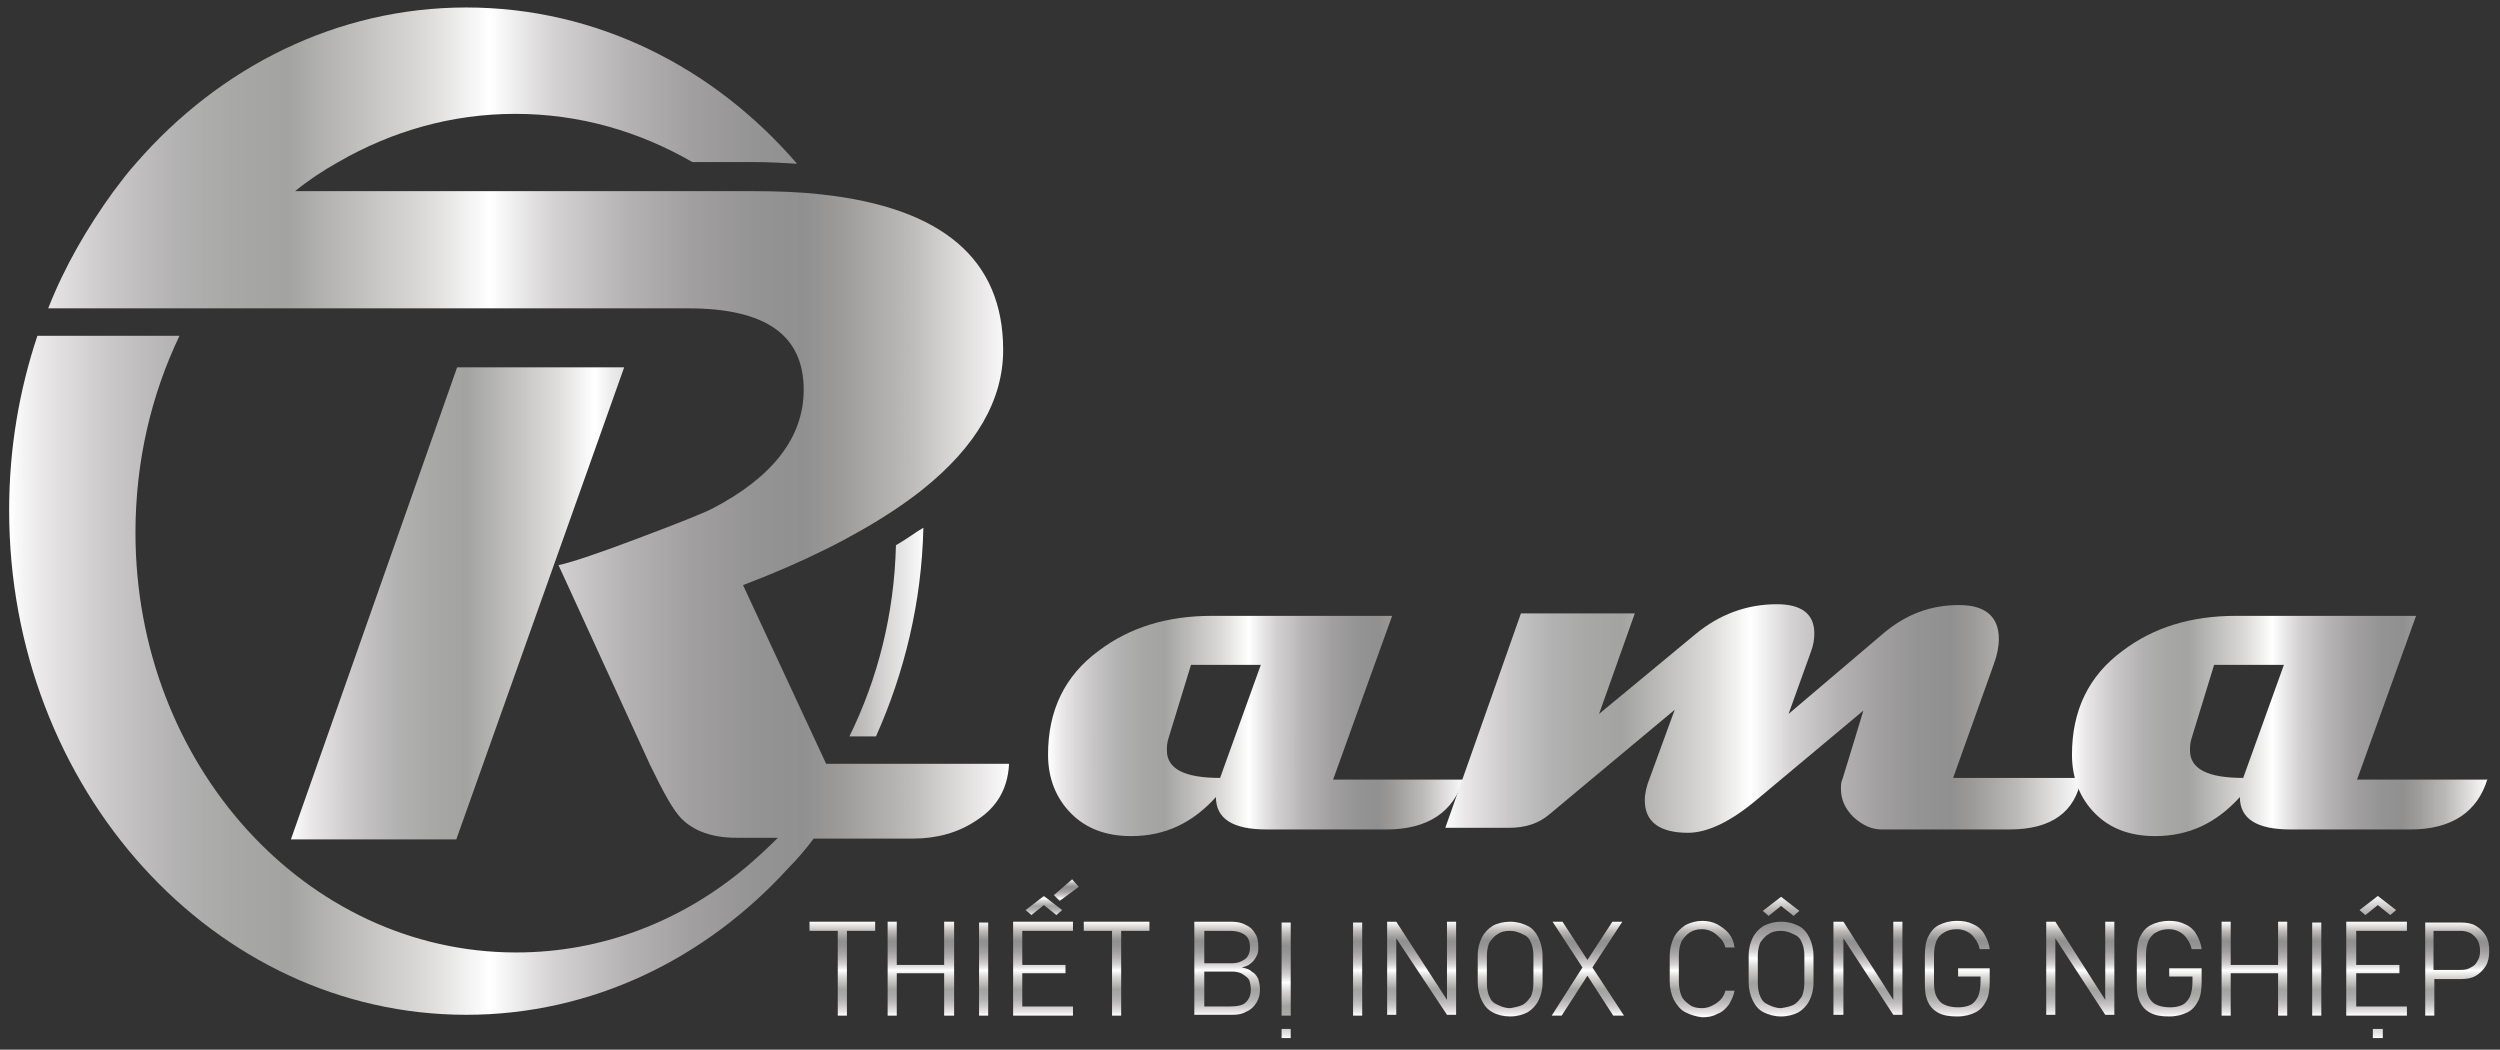 <?xml version="1.0" encoding="utf-8"?>
<!-- Generator: Adobe Illustrator 25.0.0, SVG Export Plug-In . SVG Version: 6.00 Build 0)  -->
<svg version="1.1" id="Layer_1" xmlns="http://www.w3.org/2000/svg" xmlns:xlink="http://www.w3.org/1999/xlink" x="0px" y="0px"
	 viewBox="0 0 300.8 126.3" style="enable-background:new 0 0 300.8 126.3;" xml:space="preserve">
<rect x="0" y="0" width="300.8" height="126.3" fill="#333333" stroke="none"/>
<style type="text/css">
	.st0{fill:url(#SVGID_1_);}
	.st1{fill:url(#SVGID_2_);}
	.st2{fill:url(#SVGID_3_);}
	.st3{fill:url(#SVGID_4_);}
	.st4{fill:url(#SVGID_5_);}
	.st5{fill:url(#SVGID_6_);}
	.st6{fill:url(#SVGID_7_);}
	.st7{fill:url(#SVGID_8_);}
	.st8{fill:url(#SVGID_9_);}
	.st9{fill:url(#SVGID_10_);}
	.st10{fill:url(#SVGID_11_);}
	.st11{fill:url(#SVGID_12_);}
	.st12{fill:url(#SVGID_13_);}
	.st13{fill:url(#SVGID_14_);}
	.st14{fill:url(#SVGID_15_);}
	.st15{fill:url(#SVGID_16_);}
	.st16{fill:url(#SVGID_17_);}
	.st17{fill:url(#SVGID_18_);}
	.st18{fill:url(#SVGID_19_);}
	.st19{fill:url(#SVGID_20_);}
	.st20{fill:url(#SVGID_21_);}
	.st21{fill:url(#SVGID_22_);}
	.st22{fill:url(#SVGID_23_);}
	.st23{fill:url(#SVGID_24_);}
	.st24{fill:url(#SVGID_25_);}
	.st25{fill:url(#SVGID_26_);}
	.st26{fill:url(#SVGID_27_);}
	.st27{fill:url(#SVGID_28_);}
</style>
<g>
	<g>
		<linearGradient id="SVGID_1_" gradientUnits="userSpaceOnUse" x1="101.308" y1="122.151" x2="101.308" y2="110.938">
			<stop  offset="0" style="stop-color:#FFFFFF"/>
			<stop  offset="3.264003e-02" style="stop-color:#E9E7E7"/>
			<stop  offset="0.102" style="stop-color:#C9C7C7"/>
			<stop  offset="0.168" style="stop-color:#B3B2B2"/>
			<stop  offset="0.229" style="stop-color:#A7A7A6"/>
			<stop  offset="0.278" style="stop-color:#A3A3A2"/>
			<stop  offset="0.418" style="stop-color:#DCDBDA"/>
			<stop  offset="0.481" style="stop-color:#FFFFFF"/>
			<stop  offset="0.545" style="stop-color:#D4D2D2"/>
			<stop  offset="0.616" style="stop-color:#B5B3B3"/>
			<stop  offset="0.683" style="stop-color:#A19F9F"/>
			<stop  offset="0.745" style="stop-color:#959494"/>
			<stop  offset="0.795" style="stop-color:#919090"/>
			<stop  offset="0.831" style="stop-color:#9C9B9A"/>
			<stop  offset="0.9" style="stop-color:#BCBAB9"/>
			<stop  offset="0.994" style="stop-color:#F8F7F7"/>
			<stop  offset="1" style="stop-color:#FFFFFF"/>
		</linearGradient>
		<polygon class="st0" points="105.3,110.9 105.3,112 101.9,112 101.9,122.2 100.8,122.2 100.8,112 97.4,112 97.4,110.9 		"/>
		<linearGradient id="SVGID_2_" gradientUnits="userSpaceOnUse" x1="110.777" y1="122.151" x2="110.777" y2="110.938">
			<stop  offset="0" style="stop-color:#FFFFFF"/>
			<stop  offset="3.264003e-02" style="stop-color:#E9E7E7"/>
			<stop  offset="0.102" style="stop-color:#C9C7C7"/>
			<stop  offset="0.168" style="stop-color:#B3B2B2"/>
			<stop  offset="0.229" style="stop-color:#A7A7A6"/>
			<stop  offset="0.278" style="stop-color:#A3A3A2"/>
			<stop  offset="0.418" style="stop-color:#DCDBDA"/>
			<stop  offset="0.481" style="stop-color:#FFFFFF"/>
			<stop  offset="0.545" style="stop-color:#D4D2D2"/>
			<stop  offset="0.616" style="stop-color:#B5B3B3"/>
			<stop  offset="0.683" style="stop-color:#A19F9F"/>
			<stop  offset="0.745" style="stop-color:#959494"/>
			<stop  offset="0.795" style="stop-color:#919090"/>
			<stop  offset="0.831" style="stop-color:#9C9B9A"/>
			<stop  offset="0.9" style="stop-color:#BCBAB9"/>
			<stop  offset="0.994" style="stop-color:#F8F7F7"/>
			<stop  offset="1" style="stop-color:#FFFFFF"/>
		</linearGradient>
		<polygon class="st1" points="114.8,110.9 114.8,122.2 113.6,122.2 113.6,117.1 107.9,117.1 107.9,122.2 106.8,122.2 106.8,110.9 
			107.9,110.9 107.9,116.1 113.6,116.1 113.6,110.9 		"/>
		<linearGradient id="SVGID_3_" gradientUnits="userSpaceOnUse" x1="118.314" y1="122.152" x2="118.314" y2="110.938">
			<stop  offset="0" style="stop-color:#FFFFFF"/>
			<stop  offset="3.264003e-02" style="stop-color:#E9E7E7"/>
			<stop  offset="0.102" style="stop-color:#C9C7C7"/>
			<stop  offset="0.168" style="stop-color:#B3B2B2"/>
			<stop  offset="0.229" style="stop-color:#A7A7A6"/>
			<stop  offset="0.278" style="stop-color:#A3A3A2"/>
			<stop  offset="0.418" style="stop-color:#DCDBDA"/>
			<stop  offset="0.481" style="stop-color:#FFFFFF"/>
			<stop  offset="0.545" style="stop-color:#D4D2D2"/>
			<stop  offset="0.616" style="stop-color:#B5B3B3"/>
			<stop  offset="0.683" style="stop-color:#A19F9F"/>
			<stop  offset="0.745" style="stop-color:#959494"/>
			<stop  offset="0.795" style="stop-color:#919090"/>
			<stop  offset="0.831" style="stop-color:#9C9B9A"/>
			<stop  offset="0.9" style="stop-color:#BCBAB9"/>
			<stop  offset="0.994" style="stop-color:#F8F7F7"/>
			<stop  offset="1" style="stop-color:#FFFFFF"/>
		</linearGradient>
		<path class="st2" d="M118.9,122.2h-1.1v-11.2h1.1V122.2z"/>
		<linearGradient id="SVGID_4_" gradientUnits="userSpaceOnUse" x1="126.598" y1="110.186" x2="126.598" y2="105.844">
			<stop  offset="0" style="stop-color:#FFFFFF"/>
			<stop  offset="3.264003e-02" style="stop-color:#E9E7E7"/>
			<stop  offset="0.102" style="stop-color:#C9C7C7"/>
			<stop  offset="0.168" style="stop-color:#B3B2B2"/>
			<stop  offset="0.229" style="stop-color:#A7A7A6"/>
			<stop  offset="0.278" style="stop-color:#A3A3A2"/>
			<stop  offset="0.418" style="stop-color:#DCDBDA"/>
			<stop  offset="0.481" style="stop-color:#FFFFFF"/>
			<stop  offset="0.545" style="stop-color:#D4D2D2"/>
			<stop  offset="0.616" style="stop-color:#B5B3B3"/>
			<stop  offset="0.683" style="stop-color:#A19F9F"/>
			<stop  offset="0.745" style="stop-color:#959494"/>
			<stop  offset="0.795" style="stop-color:#919090"/>
			<stop  offset="0.831" style="stop-color:#9C9B9A"/>
			<stop  offset="0.9" style="stop-color:#BCBAB9"/>
			<stop  offset="0.994" style="stop-color:#F8F7F7"/>
			<stop  offset="1" style="stop-color:#FFFFFF"/>
		</linearGradient>
		<path class="st3" d="M129,105.8l-2.2,1.9l0.7,0.7l2.3-1.7L129,105.8z M125.6,107.8l-2.2,1.7l0.7,0.6l1.5-1.2l1.5,1.2l0.7-0.6
			L125.6,107.8z"/>
		<linearGradient id="SVGID_5_" gradientUnits="userSpaceOnUse" x1="125.477" y1="122.151" x2="125.477" y2="110.938">
			<stop  offset="0" style="stop-color:#FFFFFF"/>
			<stop  offset="3.264003e-02" style="stop-color:#E9E7E7"/>
			<stop  offset="0.102" style="stop-color:#C9C7C7"/>
			<stop  offset="0.168" style="stop-color:#B3B2B2"/>
			<stop  offset="0.229" style="stop-color:#A7A7A6"/>
			<stop  offset="0.278" style="stop-color:#A3A3A2"/>
			<stop  offset="0.418" style="stop-color:#DCDBDA"/>
			<stop  offset="0.481" style="stop-color:#FFFFFF"/>
			<stop  offset="0.545" style="stop-color:#D4D2D2"/>
			<stop  offset="0.616" style="stop-color:#B5B3B3"/>
			<stop  offset="0.683" style="stop-color:#A19F9F"/>
			<stop  offset="0.745" style="stop-color:#959494"/>
			<stop  offset="0.795" style="stop-color:#919090"/>
			<stop  offset="0.831" style="stop-color:#9C9B9A"/>
			<stop  offset="0.9" style="stop-color:#BCBAB9"/>
			<stop  offset="0.994" style="stop-color:#F8F7F7"/>
			<stop  offset="1" style="stop-color:#FFFFFF"/>
		</linearGradient>
		<polygon class="st4" points="123,112 123,116.1 128.2,116.1 128.2,117.1 123,117.1 123,121.1 129.1,121.1 129.1,122.2 
			121.9,122.2 121.9,110.9 129.1,110.9 129.1,112 		"/>
		<linearGradient id="SVGID_6_" gradientUnits="userSpaceOnUse" x1="134.35" y1="122.151" x2="134.35" y2="110.938">
			<stop  offset="0" style="stop-color:#FFFFFF"/>
			<stop  offset="3.264003e-02" style="stop-color:#E9E7E7"/>
			<stop  offset="0.102" style="stop-color:#C9C7C7"/>
			<stop  offset="0.168" style="stop-color:#B3B2B2"/>
			<stop  offset="0.229" style="stop-color:#A7A7A6"/>
			<stop  offset="0.278" style="stop-color:#A3A3A2"/>
			<stop  offset="0.418" style="stop-color:#DCDBDA"/>
			<stop  offset="0.481" style="stop-color:#FFFFFF"/>
			<stop  offset="0.545" style="stop-color:#D4D2D2"/>
			<stop  offset="0.616" style="stop-color:#B5B3B3"/>
			<stop  offset="0.683" style="stop-color:#A19F9F"/>
			<stop  offset="0.745" style="stop-color:#959494"/>
			<stop  offset="0.795" style="stop-color:#919090"/>
			<stop  offset="0.831" style="stop-color:#9C9B9A"/>
			<stop  offset="0.9" style="stop-color:#BCBAB9"/>
			<stop  offset="0.994" style="stop-color:#F8F7F7"/>
			<stop  offset="1" style="stop-color:#FFFFFF"/>
		</linearGradient>
		<polygon class="st5" points="138.3,110.9 138.3,112 134.9,112 134.9,122.2 133.8,122.2 133.8,112 130.4,112 130.4,110.9 		"/>
		<linearGradient id="SVGID_7_" gradientUnits="userSpaceOnUse" x1="147.702" y1="122.151" x2="147.702" y2="110.938">
			<stop  offset="0" style="stop-color:#FFFFFF"/>
			<stop  offset="3.264003e-02" style="stop-color:#E9E7E7"/>
			<stop  offset="0.102" style="stop-color:#C9C7C7"/>
			<stop  offset="0.168" style="stop-color:#B3B2B2"/>
			<stop  offset="0.229" style="stop-color:#A7A7A6"/>
			<stop  offset="0.278" style="stop-color:#A3A3A2"/>
			<stop  offset="0.418" style="stop-color:#DCDBDA"/>
			<stop  offset="0.481" style="stop-color:#FFFFFF"/>
			<stop  offset="0.545" style="stop-color:#D4D2D2"/>
			<stop  offset="0.616" style="stop-color:#B5B3B3"/>
			<stop  offset="0.683" style="stop-color:#A19F9F"/>
			<stop  offset="0.745" style="stop-color:#959494"/>
			<stop  offset="0.795" style="stop-color:#919090"/>
			<stop  offset="0.831" style="stop-color:#9C9B9A"/>
			<stop  offset="0.9" style="stop-color:#BCBAB9"/>
			<stop  offset="0.994" style="stop-color:#F8F7F7"/>
			<stop  offset="1" style="stop-color:#FFFFFF"/>
		</linearGradient>
		<path class="st6" d="M151.4,117.8c-0.2-0.4-0.4-0.7-0.8-0.9c-0.3-0.3-0.7-0.4-1.2-0.5c0.4-0.1,0.8-0.2,1.1-0.5
			c0.3-0.2,0.5-0.5,0.7-0.9c0.2-0.3,0.2-0.7,0.2-1.1c0-0.6-0.1-1.2-0.4-1.6c-0.2-0.4-0.6-0.8-1.1-1c-0.5-0.3-1.1-0.4-1.8-0.4h-4.4
			v11.2h4.6c0.7,0,1.2-0.1,1.7-0.4c0.5-0.2,0.9-0.6,1.2-1.1c0.3-0.5,0.4-1,0.4-1.6v0C151.6,118.6,151.5,118.2,151.4,117.8z
			 M144.9,112h3.1c0.8,0,1.4,0.2,1.8,0.5c0.4,0.3,0.6,0.8,0.6,1.5c0,0.6-0.2,1.1-0.6,1.4c-0.4,0.3-0.9,0.5-1.6,0.5h-3.3V112z
			 M150.5,119.1c0,0.6-0.2,1.1-0.6,1.5c-0.4,0.4-1.1,0.5-2.1,0.5h-2.9v-4.2h3.3c0.5,0,1,0.1,1.3,0.3s0.6,0.4,0.8,0.7
			C150.4,118.2,150.5,118.6,150.5,119.1L150.5,119.1z"/>
		<linearGradient id="SVGID_8_" gradientUnits="userSpaceOnUse" x1="154.739" y1="124.96" x2="154.739" y2="110.938">
			<stop  offset="0" style="stop-color:#FFFFFF"/>
			<stop  offset="3.264003e-02" style="stop-color:#E9E7E7"/>
			<stop  offset="0.102" style="stop-color:#C9C7C7"/>
			<stop  offset="0.168" style="stop-color:#B3B2B2"/>
			<stop  offset="0.229" style="stop-color:#A7A7A6"/>
			<stop  offset="0.278" style="stop-color:#A3A3A2"/>
			<stop  offset="0.418" style="stop-color:#DCDBDA"/>
			<stop  offset="0.481" style="stop-color:#FFFFFF"/>
			<stop  offset="0.545" style="stop-color:#D4D2D2"/>
			<stop  offset="0.616" style="stop-color:#B5B3B3"/>
			<stop  offset="0.683" style="stop-color:#A19F9F"/>
			<stop  offset="0.745" style="stop-color:#959494"/>
			<stop  offset="0.795" style="stop-color:#919090"/>
			<stop  offset="0.831" style="stop-color:#9C9B9A"/>
			<stop  offset="0.9" style="stop-color:#BCBAB9"/>
			<stop  offset="0.994" style="stop-color:#F8F7F7"/>
			<stop  offset="1" style="stop-color:#FFFFFF"/>
		</linearGradient>
		<path class="st7" d="M154.2,123.8h1.1v1.1h-1.1V123.8z M155.3,122.2h-1.1v-11.2h1.1V122.2z"/>
		<linearGradient id="SVGID_9_" gradientUnits="userSpaceOnUse" x1="163.354" y1="122.152" x2="163.354" y2="110.938">
			<stop  offset="0" style="stop-color:#FFFFFF"/>
			<stop  offset="3.264003e-02" style="stop-color:#E9E7E7"/>
			<stop  offset="0.102" style="stop-color:#C9C7C7"/>
			<stop  offset="0.168" style="stop-color:#B3B2B2"/>
			<stop  offset="0.229" style="stop-color:#A7A7A6"/>
			<stop  offset="0.278" style="stop-color:#A3A3A2"/>
			<stop  offset="0.418" style="stop-color:#DCDBDA"/>
			<stop  offset="0.481" style="stop-color:#FFFFFF"/>
			<stop  offset="0.545" style="stop-color:#D4D2D2"/>
			<stop  offset="0.616" style="stop-color:#B5B3B3"/>
			<stop  offset="0.683" style="stop-color:#A19F9F"/>
			<stop  offset="0.745" style="stop-color:#959494"/>
			<stop  offset="0.795" style="stop-color:#919090"/>
			<stop  offset="0.831" style="stop-color:#9C9B9A"/>
			<stop  offset="0.9" style="stop-color:#BCBAB9"/>
			<stop  offset="0.994" style="stop-color:#F8F7F7"/>
			<stop  offset="1" style="stop-color:#FFFFFF"/>
		</linearGradient>
		<path class="st8" d="M163.9,122.2h-1.1v-11.2h1.1V122.2z"/>
		<linearGradient id="SVGID_10_" gradientUnits="userSpaceOnUse" x1="171.054" y1="122.138" x2="171.054" y2="110.938">
			<stop  offset="0" style="stop-color:#FFFFFF"/>
			<stop  offset="3.264003e-02" style="stop-color:#E9E7E7"/>
			<stop  offset="0.102" style="stop-color:#C9C7C7"/>
			<stop  offset="0.168" style="stop-color:#B3B2B2"/>
			<stop  offset="0.229" style="stop-color:#A7A7A6"/>
			<stop  offset="0.278" style="stop-color:#A3A3A2"/>
			<stop  offset="0.418" style="stop-color:#DCDBDA"/>
			<stop  offset="0.481" style="stop-color:#FFFFFF"/>
			<stop  offset="0.545" style="stop-color:#D4D2D2"/>
			<stop  offset="0.616" style="stop-color:#B5B3B3"/>
			<stop  offset="0.683" style="stop-color:#A19F9F"/>
			<stop  offset="0.745" style="stop-color:#959494"/>
			<stop  offset="0.795" style="stop-color:#919090"/>
			<stop  offset="0.831" style="stop-color:#9C9B9A"/>
			<stop  offset="0.9" style="stop-color:#BCBAB9"/>
			<stop  offset="0.994" style="stop-color:#F8F7F7"/>
			<stop  offset="1" style="stop-color:#FFFFFF"/>
		</linearGradient>
		<polygon class="st9" points="175.2,110.9 175.2,122.1 174.1,122.1 168,112.9 168,122.1 166.9,122.1 166.9,110.9 168,110.9 
			174.1,120.3 174.1,110.9 		"/>
		<linearGradient id="SVGID_11_" gradientUnits="userSpaceOnUse" x1="181.686" y1="122.267" x2="181.686" y2="110.822">
			<stop  offset="0" style="stop-color:#FFFFFF"/>
			<stop  offset="3.264003e-02" style="stop-color:#E9E7E7"/>
			<stop  offset="0.102" style="stop-color:#C9C7C7"/>
			<stop  offset="0.168" style="stop-color:#B3B2B2"/>
			<stop  offset="0.229" style="stop-color:#A7A7A6"/>
			<stop  offset="0.278" style="stop-color:#A3A3A2"/>
			<stop  offset="0.418" style="stop-color:#DCDBDA"/>
			<stop  offset="0.481" style="stop-color:#FFFFFF"/>
			<stop  offset="0.545" style="stop-color:#D4D2D2"/>
			<stop  offset="0.616" style="stop-color:#B5B3B3"/>
			<stop  offset="0.683" style="stop-color:#A19F9F"/>
			<stop  offset="0.745" style="stop-color:#959494"/>
			<stop  offset="0.795" style="stop-color:#919090"/>
			<stop  offset="0.831" style="stop-color:#9C9B9A"/>
			<stop  offset="0.9" style="stop-color:#BCBAB9"/>
			<stop  offset="0.994" style="stop-color:#F8F7F7"/>
			<stop  offset="1" style="stop-color:#FFFFFF"/>
		</linearGradient>
		<path class="st10" d="M179.6,121.8c-0.6-0.3-1-0.8-1.3-1.4c-0.3-0.6-0.5-1.4-0.5-2.2V115c0-0.9,0.2-1.6,0.5-2.2
			c0.3-0.6,0.8-1.1,1.3-1.4s1.3-0.5,2.1-0.5c0.8,0,1.5,0.2,2.1,0.5c0.6,0.3,1,0.8,1.3,1.4c0.3,0.6,0.5,1.4,0.5,2.2v3.2
			c0,0.9-0.2,1.6-0.5,2.2c-0.3,0.6-0.8,1.1-1.3,1.4c-0.6,0.3-1.3,0.5-2.1,0.5C180.9,122.3,180.1,122.1,179.6,121.8z M183.2,120.9
			c0.4-0.2,0.7-0.6,1-1c0.2-0.5,0.3-1,0.3-1.6v-3.3c0-0.6-0.1-1.2-0.3-1.6c-0.2-0.5-0.5-0.8-1-1c-0.4-0.2-0.9-0.4-1.5-0.4
			c-0.6,0-1.1,0.1-1.5,0.4c-0.4,0.2-0.7,0.6-1,1c-0.2,0.5-0.3,1-0.3,1.6v3.3c0,0.6,0.1,1.2,0.3,1.6c0.2,0.5,0.5,0.8,1,1
			c0.4,0.2,0.9,0.4,1.5,0.4C182.3,121.2,182.8,121.1,183.2,120.9z"/>
		<linearGradient id="SVGID_12_" gradientUnits="userSpaceOnUse" x1="191.037" y1="122.151" x2="191.037" y2="110.938">
			<stop  offset="0" style="stop-color:#FFFFFF"/>
			<stop  offset="3.264003e-02" style="stop-color:#E9E7E7"/>
			<stop  offset="0.102" style="stop-color:#C9C7C7"/>
			<stop  offset="0.168" style="stop-color:#B3B2B2"/>
			<stop  offset="0.229" style="stop-color:#A7A7A6"/>
			<stop  offset="0.278" style="stop-color:#A3A3A2"/>
			<stop  offset="0.418" style="stop-color:#DCDBDA"/>
			<stop  offset="0.481" style="stop-color:#FFFFFF"/>
			<stop  offset="0.545" style="stop-color:#D4D2D2"/>
			<stop  offset="0.616" style="stop-color:#B5B3B3"/>
			<stop  offset="0.683" style="stop-color:#A19F9F"/>
			<stop  offset="0.745" style="stop-color:#959494"/>
			<stop  offset="0.795" style="stop-color:#919090"/>
			<stop  offset="0.831" style="stop-color:#9C9B9A"/>
			<stop  offset="0.9" style="stop-color:#BCBAB9"/>
			<stop  offset="0.994" style="stop-color:#F8F7F7"/>
			<stop  offset="1" style="stop-color:#FFFFFF"/>
		</linearGradient>
		<polygon class="st11" points="195.4,122.2 194.1,122.2 191,117.4 187.9,122.2 186.7,122.2 190.4,116.4 186.8,110.9 188,110.9 
			191,115.5 194,110.9 195.2,110.9 191.6,116.4 		"/>
		<linearGradient id="SVGID_13_" gradientUnits="userSpaceOnUse" x1="204.796" y1="122.267" x2="204.796" y2="110.822">
			<stop  offset="0" style="stop-color:#FFFFFF"/>
			<stop  offset="3.264003e-02" style="stop-color:#E9E7E7"/>
			<stop  offset="0.102" style="stop-color:#C9C7C7"/>
			<stop  offset="0.168" style="stop-color:#B3B2B2"/>
			<stop  offset="0.229" style="stop-color:#A7A7A6"/>
			<stop  offset="0.278" style="stop-color:#A3A3A2"/>
			<stop  offset="0.418" style="stop-color:#DCDBDA"/>
			<stop  offset="0.481" style="stop-color:#FFFFFF"/>
			<stop  offset="0.545" style="stop-color:#D4D2D2"/>
			<stop  offset="0.616" style="stop-color:#B5B3B3"/>
			<stop  offset="0.683" style="stop-color:#A19F9F"/>
			<stop  offset="0.745" style="stop-color:#959494"/>
			<stop  offset="0.795" style="stop-color:#919090"/>
			<stop  offset="0.831" style="stop-color:#9C9B9A"/>
			<stop  offset="0.9" style="stop-color:#BCBAB9"/>
			<stop  offset="0.994" style="stop-color:#F8F7F7"/>
			<stop  offset="1" style="stop-color:#FFFFFF"/>
		</linearGradient>
		<path class="st12" d="M202.8,121.8c-0.6-0.3-1-0.8-1.4-1.5c-0.3-0.6-0.5-1.4-0.5-2.2V115c0-0.8,0.2-1.6,0.5-2.2
			c0.3-0.6,0.8-1.1,1.4-1.5c0.6-0.3,1.3-0.5,2-0.5c0.6,0,1.2,0.1,1.8,0.4c0.5,0.3,1,0.6,1.4,1.1c0.4,0.5,0.6,1,0.7,1.7h-1.1
			c-0.1-0.4-0.3-0.8-0.6-1.1c-0.3-0.3-0.6-0.6-1-0.8c-0.4-0.2-0.8-0.3-1.2-0.3c-0.6,0-1,0.1-1.5,0.4c-0.4,0.3-0.7,0.6-1,1.1
			c-0.2,0.5-0.3,1-0.3,1.7v3.1c0,0.6,0.1,1.2,0.3,1.7c0.2,0.5,0.6,0.8,1,1.1c0.4,0.3,0.9,0.4,1.5,0.4c0.4,0,0.8-0.1,1.2-0.3
			c0.4-0.2,0.7-0.4,1-0.7c0.3-0.3,0.5-0.7,0.6-1.1h1.1c-0.1,0.6-0.4,1.2-0.7,1.7c-0.4,0.5-0.8,0.9-1.4,1.1c-0.5,0.3-1.1,0.4-1.8,0.4
			C204,122.3,203.4,122.1,202.8,121.8z"/>
		<linearGradient id="SVGID_14_" gradientUnits="userSpaceOnUse" x1="214.316" y1="122.267" x2="214.316" y2="107.838">
			<stop  offset="0" style="stop-color:#FFFFFF"/>
			<stop  offset="3.264003e-02" style="stop-color:#E9E7E7"/>
			<stop  offset="0.102" style="stop-color:#C9C7C7"/>
			<stop  offset="0.168" style="stop-color:#B3B2B2"/>
			<stop  offset="0.229" style="stop-color:#A7A7A6"/>
			<stop  offset="0.278" style="stop-color:#A3A3A2"/>
			<stop  offset="0.418" style="stop-color:#DCDBDA"/>
			<stop  offset="0.481" style="stop-color:#FFFFFF"/>
			<stop  offset="0.545" style="stop-color:#D4D2D2"/>
			<stop  offset="0.616" style="stop-color:#B5B3B3"/>
			<stop  offset="0.683" style="stop-color:#A19F9F"/>
			<stop  offset="0.745" style="stop-color:#959494"/>
			<stop  offset="0.795" style="stop-color:#919090"/>
			<stop  offset="0.831" style="stop-color:#9C9B9A"/>
			<stop  offset="0.9" style="stop-color:#BCBAB9"/>
			<stop  offset="0.994" style="stop-color:#F8F7F7"/>
			<stop  offset="1" style="stop-color:#FFFFFF"/>
		</linearGradient>
		<path class="st13" d="M212.2,121.8c-0.6-0.3-1-0.8-1.3-1.4c-0.3-0.6-0.5-1.4-0.5-2.2V115c0-0.9,0.2-1.6,0.5-2.2
			c0.3-0.6,0.8-1.1,1.3-1.4c0.6-0.3,1.3-0.5,2.1-0.5c0.8,0,1.5,0.2,2.1,0.5s1,0.8,1.3,1.4c0.3,0.6,0.5,1.4,0.5,2.2v3.2
			c0,0.9-0.2,1.6-0.5,2.2c-0.3,0.6-0.8,1.1-1.3,1.4c-0.6,0.3-1.3,0.5-2.1,0.5C213.5,122.3,212.8,122.1,212.2,121.8z M215.8,120.9
			c0.4-0.2,0.7-0.6,1-1c0.2-0.5,0.3-1,0.3-1.6v-3.3c0-0.6-0.1-1.2-0.3-1.6c-0.2-0.5-0.5-0.8-1-1c-0.4-0.2-0.9-0.4-1.5-0.4
			c-0.6,0-1.1,0.1-1.5,0.4c-0.4,0.2-0.7,0.6-1,1c-0.2,0.5-0.3,1-0.3,1.6v3.3c0,0.6,0.1,1.2,0.3,1.6c0.2,0.5,0.5,0.8,1,1
			c0.4,0.2,0.9,0.4,1.5,0.4C214.9,121.2,215.4,121.1,215.8,120.9z M216.5,109.6l-0.7,0.6l-1.5-1.2l-1.5,1.2l-0.7-0.6l2.2-1.7
			L216.5,109.6z"/>
		<linearGradient id="SVGID_15_" gradientUnits="userSpaceOnUse" x1="224.786" y1="122.138" x2="224.786" y2="110.938">
			<stop  offset="0" style="stop-color:#FFFFFF"/>
			<stop  offset="3.264003e-02" style="stop-color:#E9E7E7"/>
			<stop  offset="0.102" style="stop-color:#C9C7C7"/>
			<stop  offset="0.168" style="stop-color:#B3B2B2"/>
			<stop  offset="0.229" style="stop-color:#A7A7A6"/>
			<stop  offset="0.278" style="stop-color:#A3A3A2"/>
			<stop  offset="0.418" style="stop-color:#DCDBDA"/>
			<stop  offset="0.481" style="stop-color:#FFFFFF"/>
			<stop  offset="0.545" style="stop-color:#D4D2D2"/>
			<stop  offset="0.616" style="stop-color:#B5B3B3"/>
			<stop  offset="0.683" style="stop-color:#A19F9F"/>
			<stop  offset="0.745" style="stop-color:#959494"/>
			<stop  offset="0.795" style="stop-color:#919090"/>
			<stop  offset="0.831" style="stop-color:#9C9B9A"/>
			<stop  offset="0.9" style="stop-color:#BCBAB9"/>
			<stop  offset="0.994" style="stop-color:#F8F7F7"/>
			<stop  offset="1" style="stop-color:#FFFFFF"/>
		</linearGradient>
		<polygon class="st14" points="228.9,110.9 228.9,122.1 227.8,122.1 221.8,112.9 221.8,122.1 220.6,122.1 220.6,110.9 221.8,110.9 
			227.8,120.3 227.8,110.9 		"/>
		<linearGradient id="SVGID_16_" gradientUnits="userSpaceOnUse" x1="235.426" y1="122.267" x2="235.426" y2="110.822">
			<stop  offset="0" style="stop-color:#FFFFFF"/>
			<stop  offset="3.264003e-02" style="stop-color:#E9E7E7"/>
			<stop  offset="0.102" style="stop-color:#C9C7C7"/>
			<stop  offset="0.168" style="stop-color:#B3B2B2"/>
			<stop  offset="0.229" style="stop-color:#A7A7A6"/>
			<stop  offset="0.278" style="stop-color:#A3A3A2"/>
			<stop  offset="0.418" style="stop-color:#DCDBDA"/>
			<stop  offset="0.481" style="stop-color:#FFFFFF"/>
			<stop  offset="0.545" style="stop-color:#D4D2D2"/>
			<stop  offset="0.616" style="stop-color:#B5B3B3"/>
			<stop  offset="0.683" style="stop-color:#A19F9F"/>
			<stop  offset="0.745" style="stop-color:#959494"/>
			<stop  offset="0.795" style="stop-color:#919090"/>
			<stop  offset="0.831" style="stop-color:#9C9B9A"/>
			<stop  offset="0.9" style="stop-color:#BCBAB9"/>
			<stop  offset="0.994" style="stop-color:#F8F7F7"/>
			<stop  offset="1" style="stop-color:#FFFFFF"/>
		</linearGradient>
		<path class="st15" d="M239.4,116.4v1.7c0,0.9-0.1,1.7-0.4,2.3c-0.3,0.6-0.7,1.1-1.3,1.4s-1.3,0.5-2.2,0.5c-0.9,0-1.6-0.1-2.2-0.4
			c-0.6-0.3-1-0.7-1.3-1.3c-0.3-0.6-0.4-1.3-0.4-2.2V115c0-0.9,0.1-1.7,0.4-2.3c0.3-0.6,0.7-1.1,1.3-1.4c0.6-0.3,1.3-0.5,2.2-0.5
			c0.7,0,1.3,0.1,1.9,0.4c0.5,0.2,1,0.6,1.3,1.1c0.3,0.5,0.6,1.1,0.7,1.9h-1.2c-0.1-0.5-0.3-0.9-0.6-1.3c-0.2-0.3-0.5-0.6-0.9-0.8
			c-0.4-0.2-0.8-0.3-1.2-0.3c-0.6,0-1.1,0.1-1.6,0.4s-0.7,0.6-0.9,1c-0.2,0.5-0.3,1-0.3,1.8v3.3c0,0.7,0.1,1.2,0.3,1.6
			c0.2,0.4,0.5,0.8,1,1c0.4,0.2,1,0.3,1.6,0.3c0.6,0,1.1-0.1,1.5-0.3c0.4-0.2,0.7-0.6,0.9-1c0.2-0.5,0.3-1.1,0.3-1.8v-0.6h-2.7v-1
			H239.4z"/>
		<linearGradient id="SVGID_17_" gradientUnits="userSpaceOnUse" x1="250.297" y1="122.138" x2="250.297" y2="110.938">
			<stop  offset="0" style="stop-color:#FFFFFF"/>
			<stop  offset="3.264003e-02" style="stop-color:#E9E7E7"/>
			<stop  offset="0.102" style="stop-color:#C9C7C7"/>
			<stop  offset="0.168" style="stop-color:#B3B2B2"/>
			<stop  offset="0.229" style="stop-color:#A7A7A6"/>
			<stop  offset="0.278" style="stop-color:#A3A3A2"/>
			<stop  offset="0.418" style="stop-color:#DCDBDA"/>
			<stop  offset="0.481" style="stop-color:#FFFFFF"/>
			<stop  offset="0.545" style="stop-color:#D4D2D2"/>
			<stop  offset="0.616" style="stop-color:#B5B3B3"/>
			<stop  offset="0.683" style="stop-color:#A19F9F"/>
			<stop  offset="0.745" style="stop-color:#959494"/>
			<stop  offset="0.795" style="stop-color:#919090"/>
			<stop  offset="0.831" style="stop-color:#9C9B9A"/>
			<stop  offset="0.9" style="stop-color:#BCBAB9"/>
			<stop  offset="0.994" style="stop-color:#F8F7F7"/>
			<stop  offset="1" style="stop-color:#FFFFFF"/>
		</linearGradient>
		<polygon class="st16" points="254.4,110.9 254.4,122.1 253.3,122.1 247.3,112.9 247.3,122.1 246.2,122.1 246.2,110.9 247.3,110.9 
			253.3,120.3 253.3,110.9 		"/>
		<linearGradient id="SVGID_18_" gradientUnits="userSpaceOnUse" x1="260.938" y1="122.267" x2="260.938" y2="110.822">
			<stop  offset="0" style="stop-color:#FFFFFF"/>
			<stop  offset="3.264003e-02" style="stop-color:#E9E7E7"/>
			<stop  offset="0.102" style="stop-color:#C9C7C7"/>
			<stop  offset="0.168" style="stop-color:#B3B2B2"/>
			<stop  offset="0.229" style="stop-color:#A7A7A6"/>
			<stop  offset="0.278" style="stop-color:#A3A3A2"/>
			<stop  offset="0.418" style="stop-color:#DCDBDA"/>
			<stop  offset="0.481" style="stop-color:#FFFFFF"/>
			<stop  offset="0.545" style="stop-color:#D4D2D2"/>
			<stop  offset="0.616" style="stop-color:#B5B3B3"/>
			<stop  offset="0.683" style="stop-color:#A19F9F"/>
			<stop  offset="0.745" style="stop-color:#959494"/>
			<stop  offset="0.795" style="stop-color:#919090"/>
			<stop  offset="0.831" style="stop-color:#9C9B9A"/>
			<stop  offset="0.9" style="stop-color:#BCBAB9"/>
			<stop  offset="0.994" style="stop-color:#F8F7F7"/>
			<stop  offset="1" style="stop-color:#FFFFFF"/>
		</linearGradient>
		<path class="st17" d="M264.9,116.4v1.7c0,0.9-0.1,1.7-0.4,2.3c-0.3,0.6-0.7,1.1-1.3,1.4c-0.6,0.3-1.3,0.5-2.2,0.5
			c-0.9,0-1.6-0.1-2.2-0.4c-0.6-0.3-1-0.7-1.3-1.3c-0.3-0.6-0.4-1.3-0.4-2.2V115c0-0.9,0.1-1.7,0.4-2.3c0.3-0.6,0.7-1.1,1.3-1.4
			c0.6-0.3,1.3-0.5,2.2-0.5c0.7,0,1.3,0.1,1.9,0.4c0.5,0.2,1,0.6,1.3,1.1c0.3,0.5,0.6,1.1,0.7,1.9h-1.2c-0.1-0.5-0.3-0.9-0.6-1.3
			c-0.2-0.3-0.5-0.6-0.9-0.8s-0.8-0.3-1.2-0.3c-0.6,0-1.1,0.1-1.6,0.4c-0.4,0.2-0.7,0.6-0.9,1c-0.2,0.5-0.3,1-0.3,1.8v3.3
			c0,0.7,0.1,1.2,0.3,1.6c0.2,0.4,0.5,0.8,1,1c0.4,0.2,1,0.3,1.6,0.3c0.6,0,1.1-0.1,1.5-0.3c0.4-0.2,0.7-0.6,0.9-1
			c0.2-0.5,0.3-1.1,0.3-1.8v-0.6H261v-1H264.9z"/>
		<linearGradient id="SVGID_19_" gradientUnits="userSpaceOnUse" x1="271.245" y1="122.151" x2="271.245" y2="110.938">
			<stop  offset="0" style="stop-color:#FFFFFF"/>
			<stop  offset="3.264003e-02" style="stop-color:#E9E7E7"/>
			<stop  offset="0.102" style="stop-color:#C9C7C7"/>
			<stop  offset="0.168" style="stop-color:#B3B2B2"/>
			<stop  offset="0.229" style="stop-color:#A7A7A6"/>
			<stop  offset="0.278" style="stop-color:#A3A3A2"/>
			<stop  offset="0.418" style="stop-color:#DCDBDA"/>
			<stop  offset="0.481" style="stop-color:#FFFFFF"/>
			<stop  offset="0.545" style="stop-color:#D4D2D2"/>
			<stop  offset="0.616" style="stop-color:#B5B3B3"/>
			<stop  offset="0.683" style="stop-color:#A19F9F"/>
			<stop  offset="0.745" style="stop-color:#959494"/>
			<stop  offset="0.795" style="stop-color:#919090"/>
			<stop  offset="0.831" style="stop-color:#9C9B9A"/>
			<stop  offset="0.9" style="stop-color:#BCBAB9"/>
			<stop  offset="0.994" style="stop-color:#F8F7F7"/>
			<stop  offset="1" style="stop-color:#FFFFFF"/>
		</linearGradient>
		<polygon class="st18" points="275.2,110.9 275.2,122.2 274.1,122.2 274.1,117.1 268.4,117.1 268.4,122.2 267.3,122.2 267.3,110.9 
			268.4,110.9 268.4,116.1 274.1,116.1 274.1,110.9 		"/>
		<linearGradient id="SVGID_20_" gradientUnits="userSpaceOnUse" x1="278.784" y1="122.152" x2="278.784" y2="110.938">
			<stop  offset="0" style="stop-color:#FFFFFF"/>
			<stop  offset="3.264003e-02" style="stop-color:#E9E7E7"/>
			<stop  offset="0.102" style="stop-color:#C9C7C7"/>
			<stop  offset="0.168" style="stop-color:#B3B2B2"/>
			<stop  offset="0.229" style="stop-color:#A7A7A6"/>
			<stop  offset="0.278" style="stop-color:#A3A3A2"/>
			<stop  offset="0.418" style="stop-color:#DCDBDA"/>
			<stop  offset="0.481" style="stop-color:#FFFFFF"/>
			<stop  offset="0.545" style="stop-color:#D4D2D2"/>
			<stop  offset="0.616" style="stop-color:#B5B3B3"/>
			<stop  offset="0.683" style="stop-color:#A19F9F"/>
			<stop  offset="0.745" style="stop-color:#959494"/>
			<stop  offset="0.795" style="stop-color:#919090"/>
			<stop  offset="0.831" style="stop-color:#9C9B9A"/>
			<stop  offset="0.9" style="stop-color:#BCBAB9"/>
			<stop  offset="0.994" style="stop-color:#F8F7F7"/>
			<stop  offset="1" style="stop-color:#FFFFFF"/>
		</linearGradient>
		<path class="st19" d="M279.3,122.2h-1.1v-11.2h1.1V122.2z"/>
		<linearGradient id="SVGID_21_" gradientUnits="userSpaceOnUse" x1="286.068" y1="124.964" x2="286.068" y2="107.84">
			<stop  offset="0" style="stop-color:#FFFFFF"/>
			<stop  offset="3.264003e-02" style="stop-color:#E9E7E7"/>
			<stop  offset="0.102" style="stop-color:#C9C7C7"/>
			<stop  offset="0.168" style="stop-color:#B3B2B2"/>
			<stop  offset="0.229" style="stop-color:#A7A7A6"/>
			<stop  offset="0.278" style="stop-color:#A3A3A2"/>
			<stop  offset="0.418" style="stop-color:#DCDBDA"/>
			<stop  offset="0.481" style="stop-color:#FFFFFF"/>
			<stop  offset="0.545" style="stop-color:#D4D2D2"/>
			<stop  offset="0.616" style="stop-color:#B5B3B3"/>
			<stop  offset="0.683" style="stop-color:#A19F9F"/>
			<stop  offset="0.745" style="stop-color:#959494"/>
			<stop  offset="0.795" style="stop-color:#919090"/>
			<stop  offset="0.831" style="stop-color:#9C9B9A"/>
			<stop  offset="0.9" style="stop-color:#BCBAB9"/>
			<stop  offset="0.994" style="stop-color:#F8F7F7"/>
			<stop  offset="1" style="stop-color:#FFFFFF"/>
		</linearGradient>
		<path class="st20" d="M285.5,123.8v1.1h1.2v-1.1H285.5z M286.1,107.8l-2.2,1.7l0.7,0.6l1.5-1.2l1.5,1.2l0.7-0.6L286.1,107.8z"/>
		<linearGradient id="SVGID_22_" gradientUnits="userSpaceOnUse" x1="285.951" y1="122.151" x2="285.951" y2="110.938">
			<stop  offset="0" style="stop-color:#FFFFFF"/>
			<stop  offset="3.264003e-02" style="stop-color:#E9E7E7"/>
			<stop  offset="0.102" style="stop-color:#C9C7C7"/>
			<stop  offset="0.168" style="stop-color:#B3B2B2"/>
			<stop  offset="0.229" style="stop-color:#A7A7A6"/>
			<stop  offset="0.278" style="stop-color:#A3A3A2"/>
			<stop  offset="0.418" style="stop-color:#DCDBDA"/>
			<stop  offset="0.481" style="stop-color:#FFFFFF"/>
			<stop  offset="0.545" style="stop-color:#D4D2D2"/>
			<stop  offset="0.616" style="stop-color:#B5B3B3"/>
			<stop  offset="0.683" style="stop-color:#A19F9F"/>
			<stop  offset="0.745" style="stop-color:#959494"/>
			<stop  offset="0.795" style="stop-color:#919090"/>
			<stop  offset="0.831" style="stop-color:#9C9B9A"/>
			<stop  offset="0.9" style="stop-color:#BCBAB9"/>
			<stop  offset="0.994" style="stop-color:#F8F7F7"/>
			<stop  offset="1" style="stop-color:#FFFFFF"/>
		</linearGradient>
		<polygon class="st21" points="283.5,112 283.5,116.1 288.7,116.1 288.7,117.1 283.5,117.1 283.5,121.1 289.6,121.1 289.6,122.2 
			282.3,122.2 282.3,110.9 289.6,110.9 289.6,112 		"/>
		<linearGradient id="SVGID_23_" gradientUnits="userSpaceOnUse" x1="295.641" y1="122.151" x2="295.641" y2="110.938">
			<stop  offset="0" style="stop-color:#FFFFFF"/>
			<stop  offset="3.264003e-02" style="stop-color:#E9E7E7"/>
			<stop  offset="0.102" style="stop-color:#C9C7C7"/>
			<stop  offset="0.168" style="stop-color:#B3B2B2"/>
			<stop  offset="0.229" style="stop-color:#A7A7A6"/>
			<stop  offset="0.278" style="stop-color:#A3A3A2"/>
			<stop  offset="0.418" style="stop-color:#DCDBDA"/>
			<stop  offset="0.481" style="stop-color:#FFFFFF"/>
			<stop  offset="0.545" style="stop-color:#D4D2D2"/>
			<stop  offset="0.616" style="stop-color:#B5B3B3"/>
			<stop  offset="0.683" style="stop-color:#A19F9F"/>
			<stop  offset="0.745" style="stop-color:#959494"/>
			<stop  offset="0.795" style="stop-color:#919090"/>
			<stop  offset="0.831" style="stop-color:#9C9B9A"/>
			<stop  offset="0.9" style="stop-color:#BCBAB9"/>
			<stop  offset="0.994" style="stop-color:#F8F7F7"/>
			<stop  offset="1" style="stop-color:#FFFFFF"/>
		</linearGradient>
		<path class="st22" d="M299.1,112.6c-0.3-0.5-0.7-0.9-1.2-1.2c-0.5-0.3-1.1-0.4-1.8-0.4h-4.3v11.2h1.1v-4.4h3.2
			c0.7,0,1.3-0.1,1.8-0.4c0.5-0.3,0.9-0.7,1.2-1.2c0.3-0.5,0.4-1.1,0.4-1.8C299.5,113.7,299.4,113.1,299.1,112.6z M298.1,115.6
			c-0.2,0.4-0.4,0.6-0.8,0.8c-0.3,0.2-0.7,0.3-1.2,0.3h-3.3V112h3.3c0.4,0,0.8,0.1,1.2,0.3c0.3,0.2,0.6,0.5,0.8,0.8
			c0.2,0.4,0.3,0.8,0.3,1.3S298.3,115.3,298.1,115.6z"/>
	</g>
	<g>
		<linearGradient id="SVGID_24_" gradientUnits="userSpaceOnUse" x1="1.111" y1="61.604" x2="121.362" y2="61.604">
			<stop  offset="0" style="stop-color:#FFFFFF"/>
			<stop  offset="3.264003e-02" style="stop-color:#E9E7E7"/>
			<stop  offset="0.102" style="stop-color:#C9C7C7"/>
			<stop  offset="0.168" style="stop-color:#B3B2B2"/>
			<stop  offset="0.229" style="stop-color:#A7A7A6"/>
			<stop  offset="0.278" style="stop-color:#A3A3A2"/>
			<stop  offset="0.418" style="stop-color:#DCDBDA"/>
			<stop  offset="0.481" style="stop-color:#FFFFFF"/>
			<stop  offset="0.545" style="stop-color:#D4D2D2"/>
			<stop  offset="0.616" style="stop-color:#B5B3B3"/>
			<stop  offset="0.683" style="stop-color:#A19F9F"/>
			<stop  offset="0.745" style="stop-color:#959494"/>
			<stop  offset="0.795" style="stop-color:#919090"/>
			<stop  offset="0.831" style="stop-color:#9C9B9A"/>
			<stop  offset="0.9" style="stop-color:#BCBAB9"/>
			<stop  offset="0.994" style="stop-color:#F8F7F7"/>
			<stop  offset="1" style="stop-color:#FFFFFF"/>
		</linearGradient>
		<path class="st23" d="M121.4,92.1c-0.2,2.8-1.4,5-3.9,6.6c-2.2,1.5-4.8,2.2-7.7,2.2H97.9c-0.9,1.2-1.9,2.4-3,3.5
			c-10,11-23.7,17.7-38.8,17.7c-30.4,0-55-27.2-55-60.7c0-7.4,1.2-14.4,3.4-21h17.1c-3.4,7.1-5.3,15.1-5.3,23.7
			c0,27.9,20.5,50.5,45.8,50.5c10.4,0,20-3.8,27.7-10.3c1.3-1.1,2.6-2.3,3.8-3.5h-5c-2.9,0-5.1-0.8-6.6-2.3c-1-1-2.2-3.2-3.8-6.5
			L67.2,68c1.4-0.3,4.5-1.3,9.5-3.2c4.8-1.8,7.8-3,9-3.6c7.3-3.8,11-8.6,11-14.3c0-6.6-4.6-9.8-13.9-9.8h-77c2-5.1,4.7-9.7,7.8-14
			c0.9-1.2,1.8-2.4,2.8-3.5C26.4,8.1,40.5,0.9,56.1,0.9c15.7,0,29.8,7.2,39.8,18.8c-1.7-0.1-3.4-0.2-5.2-0.2h-7.4
			c-6.4-3.7-13.6-5.8-21.3-5.8s-14.9,2.1-21.3,5.8c-1.8,1-3.6,2.2-5.2,3.5h55.1c3,0,5.7,0.1,8.3,0.4c14.5,1.6,21.8,7.8,21.8,18.7
			c0,6-3.2,11.6-9.7,16.8c-1,0.8-2.1,1.6-3.3,2.4c-4.8,3.2-10.9,6.3-18.3,9.1l10,21.5H121.4z"/>
		<linearGradient id="SVGID_25_" gradientUnits="userSpaceOnUse" x1="34.952" y1="72.609" x2="111.041" y2="72.609">
			<stop  offset="0" style="stop-color:#FFFFFF"/>
			<stop  offset="3.264003e-02" style="stop-color:#E9E7E7"/>
			<stop  offset="0.102" style="stop-color:#C9C7C7"/>
			<stop  offset="0.168" style="stop-color:#B3B2B2"/>
			<stop  offset="0.229" style="stop-color:#A7A7A6"/>
			<stop  offset="0.278" style="stop-color:#A3A3A2"/>
			<stop  offset="0.418" style="stop-color:#DCDBDA"/>
			<stop  offset="0.481" style="stop-color:#FFFFFF"/>
			<stop  offset="0.545" style="stop-color:#D4D2D2"/>
			<stop  offset="0.616" style="stop-color:#B5B3B3"/>
			<stop  offset="0.683" style="stop-color:#A19F9F"/>
			<stop  offset="0.745" style="stop-color:#959494"/>
			<stop  offset="0.795" style="stop-color:#919090"/>
			<stop  offset="0.831" style="stop-color:#9C9B9A"/>
			<stop  offset="0.9" style="stop-color:#BCBAB9"/>
			<stop  offset="0.994" style="stop-color:#F8F7F7"/>
			<stop  offset="1" style="stop-color:#FFFFFF"/>
		</linearGradient>
		<path class="st24" d="M109.7,64.4c-0.6,0.4-1.2,0.8-1.9,1.2c-0.2,8.3-2.2,16.1-5.6,23h3.2c3.4-7.6,5.5-16.1,5.7-25.1
			C110.6,63.8,110.1,64.1,109.7,64.4z M75.1,44.2L54.9,101H35l20-56.8H75.1z"/>
	</g>
	<g>
		<linearGradient id="SVGID_26_" gradientUnits="userSpaceOnUse" x1="126.192" y1="87.227" x2="176.133" y2="87.227">
			<stop  offset="0" style="stop-color:#FFFFFF"/>
			<stop  offset="3.264003e-02" style="stop-color:#E9E7E7"/>
			<stop  offset="0.102" style="stop-color:#C9C7C7"/>
			<stop  offset="0.168" style="stop-color:#B3B2B2"/>
			<stop  offset="0.229" style="stop-color:#A7A7A6"/>
			<stop  offset="0.278" style="stop-color:#A3A3A2"/>
			<stop  offset="0.418" style="stop-color:#DCDBDA"/>
			<stop  offset="0.481" style="stop-color:#FFFFFF"/>
			<stop  offset="0.545" style="stop-color:#D4D2D2"/>
			<stop  offset="0.616" style="stop-color:#B5B3B3"/>
			<stop  offset="0.683" style="stop-color:#A19F9F"/>
			<stop  offset="0.745" style="stop-color:#959494"/>
			<stop  offset="0.795" style="stop-color:#919090"/>
			<stop  offset="0.831" style="stop-color:#9C9B9A"/>
			<stop  offset="0.9" style="stop-color:#BCBAB9"/>
			<stop  offset="0.994" style="stop-color:#F8F7F7"/>
			<stop  offset="1" style="stop-color:#FFFFFF"/>
		</linearGradient>
		<path class="st25" d="M176.1,93.7c-1.2,4-4.3,6.1-9.3,6.1h-14.4c-4.1,0-6.1-1.3-6.1-3.9c-2.8,3.1-6.1,4.7-10.2,4.7
			c-3,0-5.4-0.9-7.2-2.7c-1.8-1.8-2.8-4.2-2.8-7.1c0-5.3,2-9.5,6.1-12.5c3.7-2.8,8.2-4.2,13.6-4.2h21.7l-7.1,19.7H176.1z M151.7,80
			h-8.4l-2.7,8.8c-0.2,0.6-0.2,1.1-0.2,1.5c0,2.2,2.1,3.3,6.4,3.3L151.7,80z"/>
		<linearGradient id="SVGID_27_" gradientUnits="userSpaceOnUse" x1="173.82" y1="86.601" x2="250.381" y2="86.601">
			<stop  offset="0" style="stop-color:#FFFFFF"/>
			<stop  offset="3.264003e-02" style="stop-color:#E9E7E7"/>
			<stop  offset="0.102" style="stop-color:#C9C7C7"/>
			<stop  offset="0.168" style="stop-color:#B3B2B2"/>
			<stop  offset="0.229" style="stop-color:#A7A7A6"/>
			<stop  offset="0.278" style="stop-color:#A3A3A2"/>
			<stop  offset="0.418" style="stop-color:#DCDBDA"/>
			<stop  offset="0.481" style="stop-color:#FFFFFF"/>
			<stop  offset="0.545" style="stop-color:#D4D2D2"/>
			<stop  offset="0.616" style="stop-color:#B5B3B3"/>
			<stop  offset="0.683" style="stop-color:#A19F9F"/>
			<stop  offset="0.745" style="stop-color:#959494"/>
			<stop  offset="0.795" style="stop-color:#919090"/>
			<stop  offset="0.831" style="stop-color:#9C9B9A"/>
			<stop  offset="0.9" style="stop-color:#BCBAB9"/>
			<stop  offset="0.994" style="stop-color:#F8F7F7"/>
			<stop  offset="1" style="stop-color:#FFFFFF"/>
		</linearGradient>
		<path class="st26" d="M250.4,93.7c-0.7,4-3.6,6.1-8.6,6.1h-15.4c-1.2,0-2.3-0.5-3.4-1.5c-1-1-1.5-2.1-1.5-3.4c0-0.4,0-0.8,0.2-1.2
			c0.6-1.9,1.4-4.6,2.5-8.2l-12.8,10.7c-3.2,2.7-6,4-8.3,4c-3.4,0-5.2-1.3-5.2-3.9c0-0.8,0.2-1.7,0.6-2.7l3-8.2l-15.1,12.6
			c-1.3,1.1-2.9,1.6-4.8,1.6h-7.7l9.1-25.8h13.7l-4.3,12.1l11.6-9.6c2.9-2.4,6.2-3.6,9.8-3.6c3,0,4.5,1.2,4.5,3.5
			c0,0.7-0.1,1.4-0.4,2.2l-2.7,7.5l11.3-9.6c2.8-2.4,5.8-3.5,9.2-3.5c3.2,0,4.8,1.4,4.8,4.1c0,0.9-0.2,1.9-0.6,3l-4.9,13.7H250.4z"
			/>
		<linearGradient id="SVGID_28_" gradientUnits="userSpaceOnUse" x1="249.357" y1="87.227" x2="299.298" y2="87.227">
			<stop  offset="0" style="stop-color:#FFFFFF"/>
			<stop  offset="3.264003e-02" style="stop-color:#E9E7E7"/>
			<stop  offset="0.102" style="stop-color:#C9C7C7"/>
			<stop  offset="0.168" style="stop-color:#B3B2B2"/>
			<stop  offset="0.229" style="stop-color:#A7A7A6"/>
			<stop  offset="0.278" style="stop-color:#A3A3A2"/>
			<stop  offset="0.418" style="stop-color:#DCDBDA"/>
			<stop  offset="0.481" style="stop-color:#FFFFFF"/>
			<stop  offset="0.545" style="stop-color:#D4D2D2"/>
			<stop  offset="0.616" style="stop-color:#B5B3B3"/>
			<stop  offset="0.683" style="stop-color:#A19F9F"/>
			<stop  offset="0.745" style="stop-color:#959494"/>
			<stop  offset="0.795" style="stop-color:#919090"/>
			<stop  offset="0.831" style="stop-color:#9C9B9A"/>
			<stop  offset="0.9" style="stop-color:#BCBAB9"/>
			<stop  offset="0.994" style="stop-color:#F8F7F7"/>
			<stop  offset="1" style="stop-color:#FFFFFF"/>
		</linearGradient>
		<path class="st27" d="M299.3,93.7c-1.2,4-4.3,6.1-9.3,6.1h-14.4c-4.1,0-6.1-1.3-6.1-3.9c-2.8,3.1-6.1,4.7-10.2,4.7
			c-3,0-5.4-0.9-7.2-2.7s-2.8-4.2-2.8-7.1c0-5.3,2-9.5,6.1-12.5c3.7-2.8,8.2-4.2,13.6-4.2h21.7l-7.1,19.7H299.3z M274.8,80h-8.4
			l-2.7,8.8c-0.2,0.6-0.2,1.1-0.2,1.5c0,2.2,2.1,3.3,6.4,3.3L274.8,80z"/>
	</g>
</g>
</svg>
